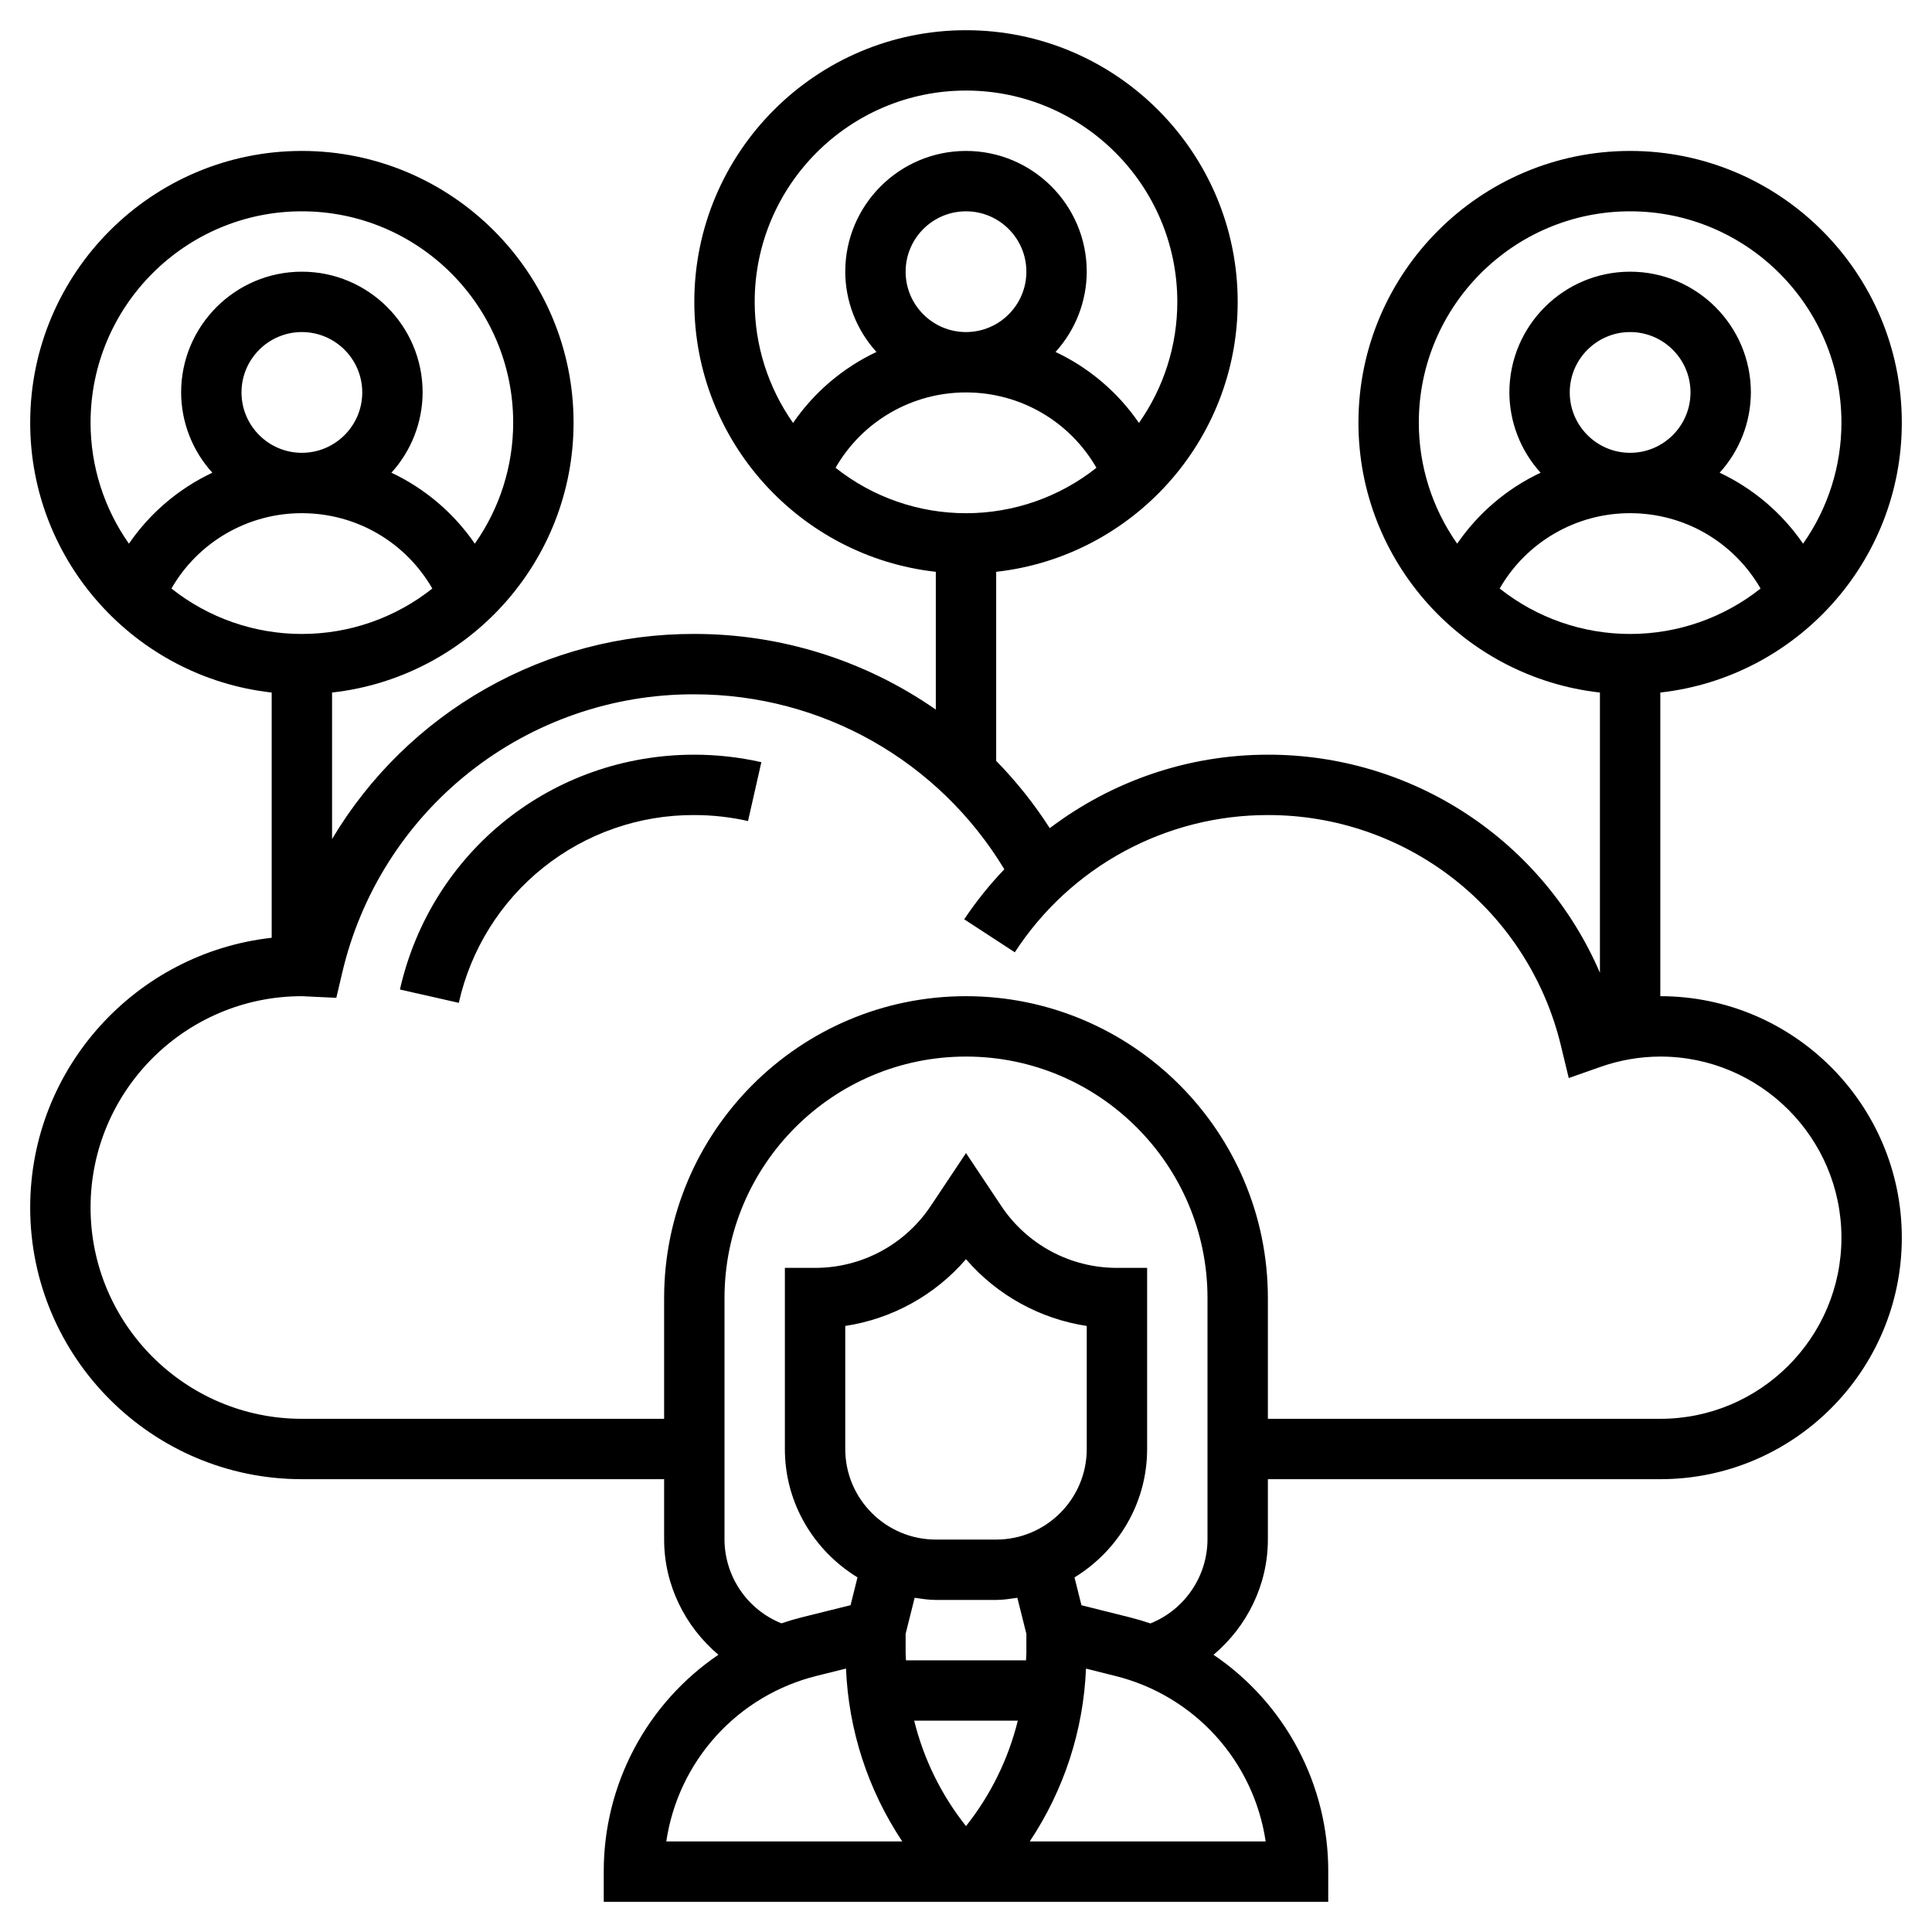 <svg xmlns="http://www.w3.org/2000/svg" width="64" height="64" viewBox="0 0 64 64" fill="none"><path d="M55 33V22.941C59.493 22.441 63 18.624 63 14C63 9.038 58.962 5 54 5C49.038 5 45 9.038 45 14C45 18.624 48.507 22.441 53 22.941V32.225C52.075 30.076 50.539 28.247 48.584 26.962C46.629 25.678 44.339 24.996 42 25C39.343 25 36.827 25.881 34.775 27.434C34.261 26.632 33.666 25.886 33 25.205V18.942C37.493 18.442 41 14.625 41 10.001C41 5.039 36.962 1.001 32 1.001C27.038 1.001 23 5.039 23 10.001C23 14.625 26.507 18.442 31 18.942V23.506C28.653 21.872 25.86 20.997 23 21C20.582 20.993 18.204 21.616 16.1 22.807C13.996 23.998 12.238 25.717 11 27.794V22.941C15.493 22.441 19 18.624 19 14C19 9.038 14.962 5 10 5C5.038 5 1 9.038 1 14C1 18.624 4.507 22.441 9 22.941V31.065C4.508 31.565 1 35.377 1 40C1 44.962 5.038 49 10 49H22V51C22 52.502 22.694 53.883 23.798 54.816C22.626 55.611 21.666 56.682 21.004 57.935C20.342 59.187 19.997 60.583 20 62V63H43.999L44 62.001C44.004 60.584 43.659 59.188 42.996 57.935C42.334 56.682 41.373 55.611 40.2 54.817C41.305 53.886 42 52.504 42 51V49H55C59.411 49 63 45.411 63 41C63 36.589 59.411 33 55 33ZM30 9C30 7.897 30.897 7 32 7C33.103 7 34 7.897 34 9C34 10.103 33.103 11 32 11C30.897 11 30 10.103 30 9ZM32 13C33.808 13 35.436 13.962 36.321 15.496C35.092 16.471 33.569 17.001 32 17.001C30.431 17.001 28.908 16.471 27.679 15.496C28.116 14.736 28.745 14.105 29.504 13.667C30.263 13.229 31.124 12.998 32 13ZM32 3C35.86 3 39 6.14 39 10C39 11.436 38.556 12.836 37.729 14.01C37.033 12.995 36.079 12.184 34.966 11.659C35.628 10.931 35.997 9.984 36 9C36 6.794 34.206 5 32 5C29.794 5 28 6.794 28 9C28.003 9.984 28.372 10.931 29.034 11.659C27.921 12.184 26.967 12.995 26.271 14.01C25.444 12.836 25 11.436 25 10C25 6.14 28.14 3 32 3ZM52 13C52 11.897 52.897 11 54 11C55.103 11 56 11.897 56 13C56 14.103 55.103 15 54 15C52.897 15 52 14.103 52 13ZM54 17C55.808 17 57.436 17.962 58.321 19.496C57.092 20.471 55.569 21.001 54 21.001C52.431 21.001 50.908 20.471 49.679 19.496C50.115 18.736 50.745 18.105 51.504 17.667C52.263 17.229 53.124 16.998 54 17ZM54 7C57.86 7 61 10.14 61 14C61 15.436 60.556 16.837 59.729 18.01C59.033 16.995 58.079 16.184 56.966 15.659C57.628 14.931 57.997 13.984 58 13C58 10.794 56.206 9 54 9C51.794 9 50 10.794 50 13C50.003 13.984 50.372 14.931 51.034 15.659C49.921 16.184 48.967 16.995 48.271 18.01C47.444 16.837 47 15.436 47 14C47 10.14 50.14 7 54 7ZM8 13C8 11.897 8.897 11 10 11C11.103 11 12 11.897 12 13C12 14.103 11.103 15 10 15C8.897 15 8 14.103 8 13ZM10 17C11.808 17 13.436 17.962 14.321 19.496C13.092 20.471 11.569 21.001 10 21.001C8.431 21.001 6.908 20.471 5.679 19.496C6.115 18.736 6.745 18.105 7.504 17.667C8.263 17.229 9.124 16.998 10 17ZM10 7C13.86 7 17 10.14 17 14C17 15.436 16.556 16.837 15.729 18.01C15.033 16.995 14.079 16.184 12.966 15.659C13.628 14.931 13.997 13.984 14 13C14 10.794 12.206 9 10 9C7.794 9 6 10.794 6 13C6.003 13.984 6.372 14.931 7.034 15.659C5.921 16.184 4.967 16.995 4.271 18.01C3.444 16.837 3 15.436 3 14C3 10.14 6.14 7 10 7ZM27.058 55.514L28.025 55.273C28.109 57.317 28.754 59.298 29.889 61H22.072C22.265 59.694 22.842 58.475 23.73 57.498C24.618 56.521 25.776 55.831 27.058 55.514ZM33 51H31C29.346 51 28 49.654 28 48V43.924C29.555 43.688 30.974 42.903 32 41.712C33.026 42.903 34.445 43.688 36 43.924V48C36 49.654 34.654 51 33 51ZM31 53H33C33.24 53 33.47 52.962 33.701 52.929L34 54.123V54.757C34 54.839 33.99 54.918 33.988 55H30.012C30.01 54.919 30 54.839 30 54.757V54.122L30.299 52.928C30.53 52.962 30.76 53 31 53ZM33.716 57C33.401 58.274 32.816 59.465 32 60.492C31.184 59.465 30.598 58.274 30.284 57H33.716ZM41.927 61H34.111C35.246 59.299 35.891 57.318 35.975 55.275L36.95 55.519C38.229 55.837 39.385 56.528 40.271 57.504C41.157 58.479 41.733 59.696 41.927 61ZM37.436 53.579L35.825 53.176L35.594 52.254C37.03 51.374 38 49.804 38 48V42H37C36.242 42.001 35.495 41.814 34.826 41.456C34.158 41.098 33.588 40.58 33.168 39.949L32 38.197L30.832 39.949C30.412 40.58 29.842 41.098 29.174 41.456C28.505 41.814 27.758 42.001 27 42H26V48C26 49.804 26.97 51.374 28.406 52.253L28.176 53.174L26.575 53.572C26.342 53.63 26.112 53.698 25.885 53.775C25.331 53.552 24.855 53.169 24.52 52.675C24.184 52.181 24.003 51.597 24 51V43C24 38.589 27.589 35 32 35C36.411 35 40 38.589 40 43V51C39.997 51.599 39.815 52.183 39.478 52.677C39.141 53.172 38.665 53.556 38.109 53.778C37.887 53.703 37.663 53.636 37.436 53.579ZM55 47H42V43C42 37.486 37.514 33 32 33C26.486 33 22 37.486 22 43V47H10C6.14 47 3 43.86 3 40C3 36.14 6.14 33 10 33C10.054 33 10.106 33.004 10.159 33.008L11.141 33.054L11.331 32.247C11.941 29.612 13.428 27.262 15.548 25.582C17.668 23.902 20.295 22.992 23 23C27.229 23 31.1 25.205 33.27 28.796C32.779 29.308 32.335 29.863 31.941 30.453L33.617 31.546C34.524 30.149 35.766 29.001 37.23 28.207C38.694 27.413 40.334 26.998 42 27C44.241 26.996 46.418 27.747 48.18 29.133C49.941 30.519 51.184 32.459 51.707 34.638L51.967 35.712L53.01 35.345C53.649 35.118 54.322 35.002 55 35C58.309 35 61 37.691 61 41C61 44.309 58.309 47 55 47Z" fill="black"></path><path d="M13.248 32.779L15.198 33.221C15.594 31.45 16.583 29.866 18.002 28.735C19.421 27.603 21.185 26.991 23 27C23.601 27 24.199 27.067 24.779 27.198L25.221 25.248C24.492 25.083 23.747 25 23 25C18.297 25 14.287 28.199 13.248 32.779Z" fill="black"></path></svg>
